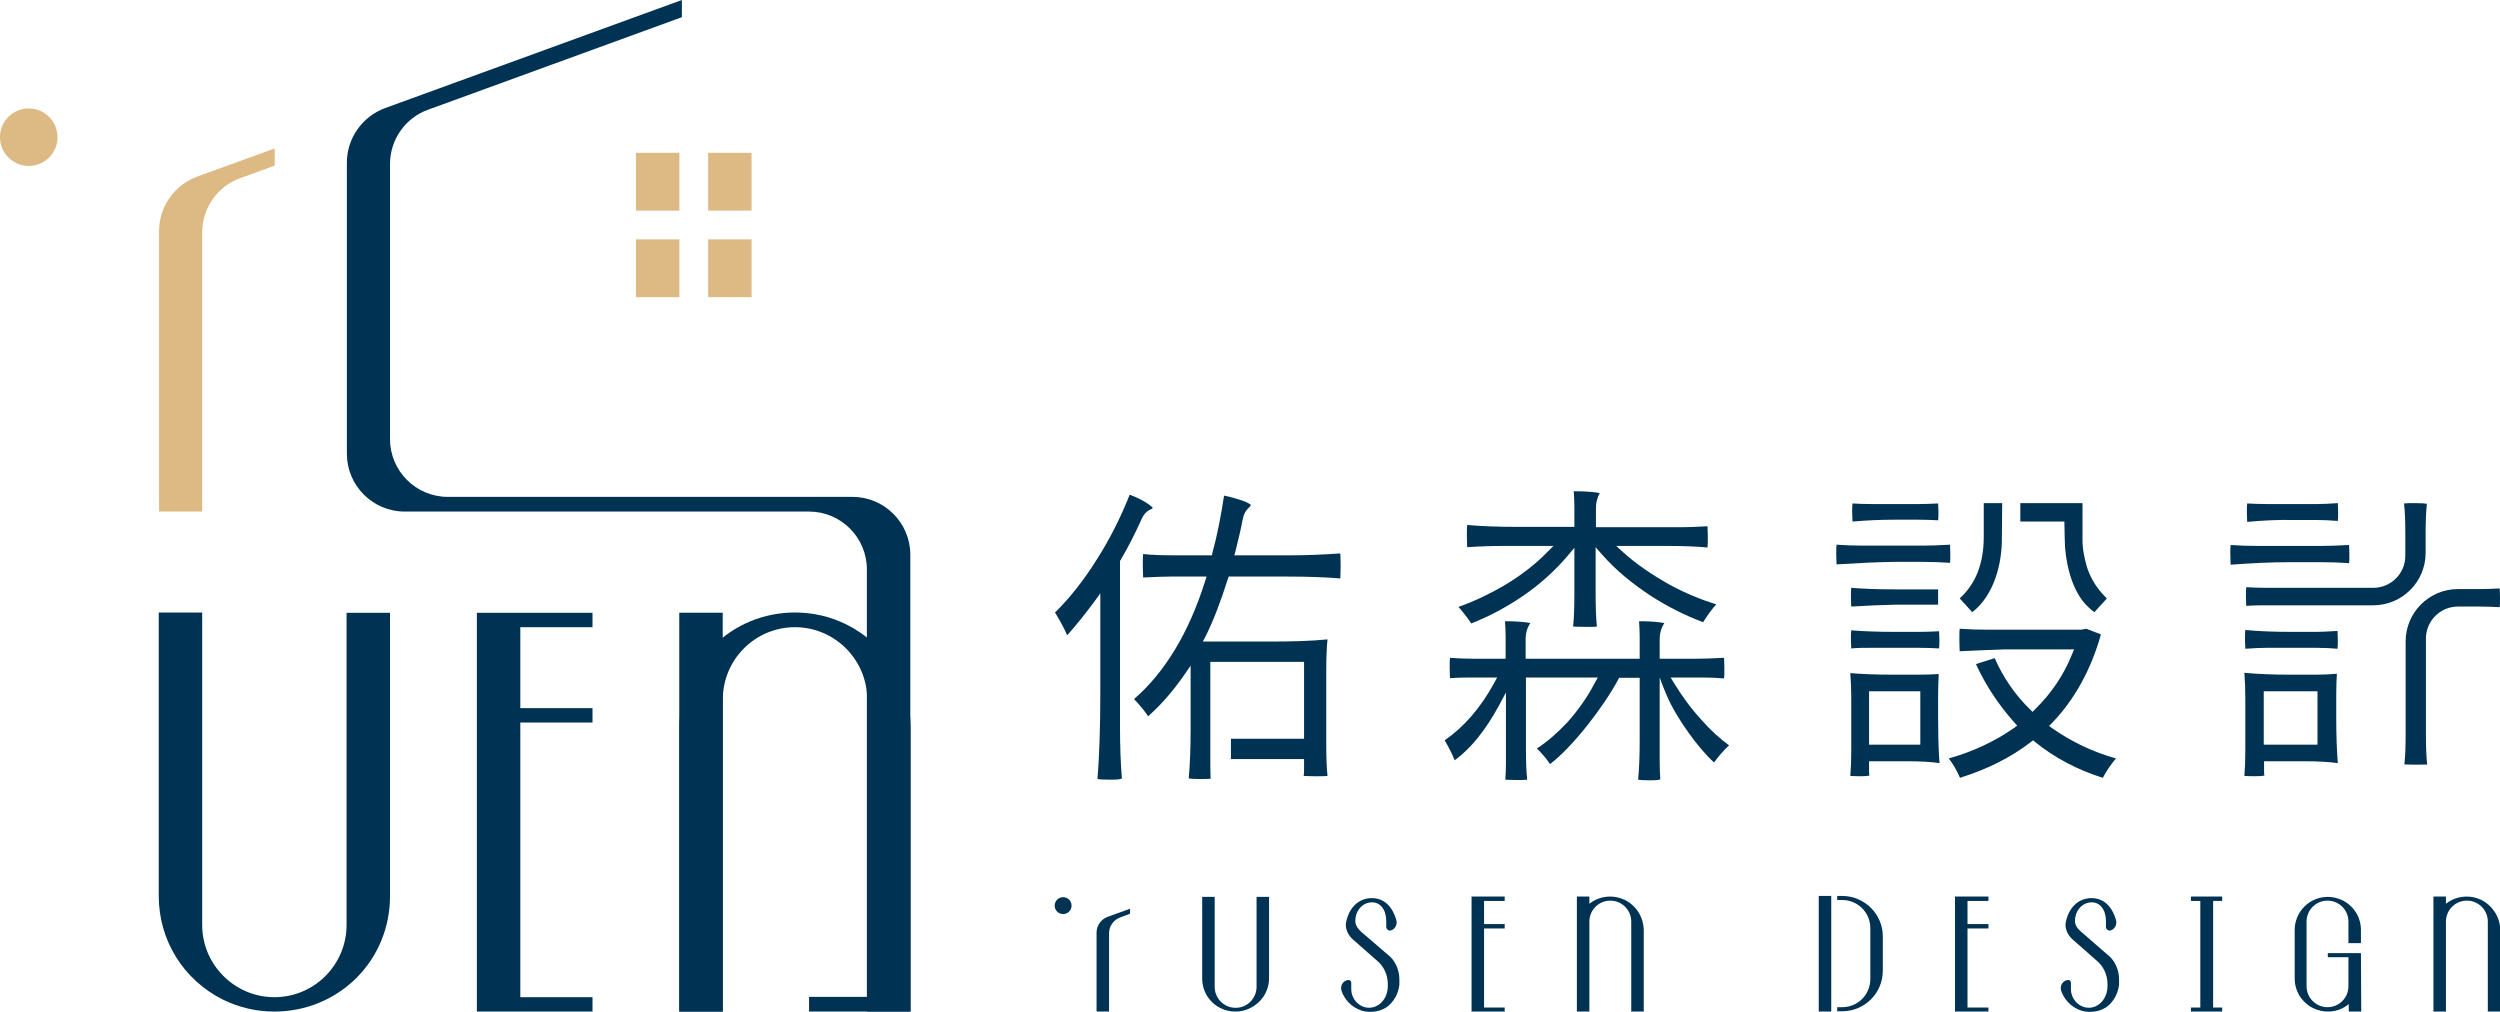 <?xml version="1.0" encoding="utf-8"?>
<!-- Generator: Adobe Illustrator 25.2.1, SVG Export Plug-In . SVG Version: 6.00 Build 0)  -->
<svg version="1.1" id="圖層_1" xmlns="http://www.w3.org/2000/svg" xmlns:xlink="http://www.w3.org/1999/xlink" x="0px" y="0px"
	 viewBox="0 0 800 323.7" style="enable-background:new 0 0 800 323.7;" xml:space="preserve">
<style type="text/css">
	.st0{fill:#003254;}
	.st1{fill:#DDB984;}
</style>
<g>
	<g>
		<polygon class="st0" points="470.9,323.7 470.9,286.9 481.5,286.9 481.5,288.3 474.9,288.3 474.9,295.7 481.5,295.7 481.5,297.1 
			474.9,297.1 474.9,322.4 481.5,322.4 481.5,323.7 		"/>
		<polygon class="st0" points="708.2,295.7 708.2,288.3 711.1,288.3 711.1,286.9 708.1,286.9 704.2,286.9 701.1,286.9 701.1,288.3 
			704.1,288.3 704.1,295.7 704.1,297.1 704.1,322.4 701.1,322.4 701.1,323.7 704.2,323.7 708.1,323.7 711.1,323.7 711.1,322.4 
			708.2,322.4 708.2,297.1 		"/>
		<polygon class="st0" points="625.6,323.7 625.6,286.9 636.3,286.9 636.3,288.3 629.6,288.3 629.6,295.7 636.3,295.7 636.3,297.1 
			629.6,297.1 629.6,322.4 636.3,322.4 636.3,323.7 		"/>
		<path class="st0" d="M395.3,323.7c-1.7,0-3.3-0.4-4.7-1.1c-3.7-1.8-5.9-5.5-5.9-9.5v-26.1h4v28.8c0,3.7,3,6.7,6.7,6.7
			c3.7,0,6.7-3,6.7-6.7v-28.8h4V313c0,2.8-1.1,5.5-3.1,7.5C400.8,322.6,398.2,323.7,395.3,323.7z"/>
		<path class="st0" d="M755.5,305h-4h-6.6v1.3h6.6v9.3c0,3.7-3,6.7-6.7,6.7c-3.7,0-6.7-3-6.7-6.7v-10.6V305v-10.1
			c0-3.7,3-6.7,6.7-6.7c3.7,0,6.7,3,6.7,6.7v6.9h4v-4.2c0-4.1-2.3-7.7-5.9-9.5c-1.5-0.7-3.1-1.1-4.7-1.1c-2.8,0-5.5,1.1-7.5,3.1
			c-2,2-3.1,4.7-3.1,7.5v7.5v0.1v7.9c0,4.1,2.3,7.7,5.9,9.5c1.5,0.7,3.1,1.1,4.7,1.1c2.5,0,4.8-0.8,6.7-2.4v2.4h4L755.5,305
			L755.5,305z"/>
		<g>
			<path class="st0" d="M340.2,287.1c-1.5,0-2.7,1.2-2.7,2.7c0,1.5,1.2,2.7,2.7,2.7c1.5,0,2.7-1.2,2.7-2.7
				C342.9,288.3,341.7,287.1,340.2,287.1z"/>
			<path class="st0" d="M354.4,293.4c-2.1,0.8-3.5,2.8-3.5,5v25.3h4v-25.1c0-2.2,1.4-4.2,3.5-5l3.2-1.2v-1.6L354.4,293.4z"/>
		</g>
		<path class="st0" d="M520,288c-1.5-0.7-3.1-1.1-4.7-1.1c-2.5,0-4.8,0.8-6.7,2.3v-2.3h-4v10.7v26.1v0h4v0v-28.8
			c0-3.7,3-6.7,6.7-6.7c3.7,0,6.7,3,6.7,6.7v28.8h4v-26.1C525.9,293.5,523.7,289.9,520,288z"/>
		<path class="st0" d="M794.1,288c-1.5-0.7-3.1-1.1-4.7-1.1c-2.5,0-4.8,0.8-6.7,2.3v-2.3h-4v10.7v26.1v0h4v0v-28.8
			c0-3.7,3-6.7,6.7-6.7c3.7,0,6.7,3,6.7,6.7v28.8h4v-26.1C800,293.5,797.7,289.9,794.1,288z"/>
		<path class="st0" d="M433.7,294.8v-0.2c0-2.9,1.9-5.4,4.6-5.8c3.4-0.5,5.3,2.4,5.3,5.9v1.9c0,0.7,0.6,1.2,1.2,1.2l0,0
			c1.5-0.2,2.5-1.9,2-3.5c-1.2-4-3.7-6.9-7.8-6.9c-4.5,0-7.5,3.4-8.3,8c0,0,0,0,0,0.1c-0.2,1.5,0.5,3.6,2.2,5.1l7.5,6.6
			c2.3,1.8,3.7,4.6,3.7,7.7v0.7c0,2.8-1.5,5.5-4,6.5c-3.8,1.5-7.7-1.6-7.7-5.6v-2c0-0.5-0.4-0.9-0.8-0.9l0,0c-1.7,0-2.9,1.8-2.3,3.5
			c1.2,3.5,4.3,6.1,7.8,6.6c3,0.4,6.1-0.5,8-2.6c1.2-1.3,2.1-3,2.5-4.8c0.1-0.4,0.1-0.8,0.2-1.2c0-0.3,0-0.7,0-1v-0.7
			c0-3.1-1.4-6.2-3.7-7.9l0,0l-8.6-7.4C434.5,297.2,433.7,296,433.7,294.8z"/>
		<path class="st0" d="M664,294.8v-0.2c0-2.9,1.9-5.4,4.6-5.8c3.4-0.5,5.3,2.4,5.3,5.9v1.9c0,0.7,0.6,1.2,1.2,1.2l0,0
			c1.5-0.2,2.5-1.9,2-3.5c-1.2-4-3.7-6.9-7.8-6.9c-4.5,0-7.5,3.4-8.3,8c0,0,0,0,0,0.1c-0.2,1.5,0.5,3.6,2.2,5.1l7.5,6.6
			c2.3,1.8,3.7,4.6,3.7,7.7l0,0.7c0,2.8-1.5,5.5-4,6.5c-3.8,1.5-7.7-1.6-7.7-5.6v-2c0-0.5-0.4-0.9-0.8-0.9l0,0
			c-1.7,0-2.9,1.8-2.3,3.5c1.2,3.5,4.3,6.1,7.8,6.6c3,0.4,6.1-0.5,8-2.6c1.2-1.3,2.1-3,2.5-4.8c0.1-0.4,0.1-0.8,0.2-1.2
			c0-0.3,0-0.7,0-1v-0.7c0-3.1-1.4-6.2-3.7-7.9l0,0l-8.5-7.4C664.8,297.2,664,296,664,294.8z"/>
		<g>
			<rect x="582" y="286.7" class="st0" width="4" height="37"/>
			<path class="st0" d="M589.5,286.7h-1.6v1.3h1.6c5,0,9,4,9,9v16.3c0,5-4,9-9,9h-1.6v1.3h1.6c7.2,0,13-5.8,13-13v-11
				C602.5,292.5,596.6,286.7,589.5,286.7z"/>
		</g>
	</g>
	<g>
		<g>
			<rect x="203.5" y="48.9" class="st1" width="13.9" height="18.5"/>
			<rect x="226.6" y="48.9" class="st1" width="13.9" height="18.5"/>
			<rect x="203.5" y="76.6" class="st1" width="13.9" height="18.5"/>
			<rect x="226.6" y="76.6" class="st1" width="13.9" height="18.5"/>
		</g>
		<polygon class="st0" points="152.6,323.7 152.6,196.1 189.6,196.1 189.6,200.7 166.5,200.7 166.5,226.6 189.6,226.6 189.6,231.2 
			166.5,231.2 166.5,319.1 189.6,319.1 189.6,323.7 		"/>
		<path class="st0" d="M87.8,323.7c-5.8,0-11.3-1.3-16.4-3.8c-12.7-6.3-20.6-19-20.6-33.2v-90.7h13.9V296
			c0,12.7,10.4,23.1,23.1,23.1c12.8,0,23.1-10.4,23.1-23.1v-99.9h13.9v90.7c0,9.9-3.8,19.2-10.8,26.2
			C107,319.9,97.7,323.7,87.8,323.7z"/>
		<path class="st0" d="M277.5,323.7v-99.9c0-12.7-10.4-23.1-23.1-23.1c-12.8,0-23.1,10.4-23.1,23.1v99.9h-13.9V233
			c0-9.9,3.8-19.2,10.8-26.2c7-7,16.3-10.8,26.2-10.8c5.8,0,11.3,1.3,16.4,3.8c12.7,6.3,20.6,19,20.6,33.2v90.7H277.5z"/>
		<path class="st0" d="M106.3,191.4"/>
		
			<rect x="160.5" y="252.9" transform="matrix(-1.836970e-16 1 -1 -1.836970e-16 484.168 35.582)" class="st0" width="127.6" height="13.9"/>
		<path class="st0" d="M258.9,323.7V319h18.5V182.2c0-10.2-8.3-18.5-18.5-18.5H129.5c-10.2,0-18.5-8.3-18.5-18.5V52
			c0-7.7,4.9-14.7,12.2-17.4L218.2,0v5.5L137,35.1c-7.3,2.6-12.2,9.6-12.2,17.4v88c0,10.2,8.3,18.5,18.5,18.5l129.5,0
			c10.2,0,18.5,8.3,18.5,18.5v146.2H258.9z"/>
		<circle class="st1" cx="9.2" cy="43.9" r="9.2"/>
		<path class="st1" d="M50.9,163.7V73.9c0-7.7,4.9-14.7,12.2-17.4l24.8-9V53l-11,4c-7.3,2.6-12.2,9.6-12.2,17.4v89.3H50.9z"/>
	</g>
	<g>
		<path class="st0" d="M355.3,249.5c-2.3,0-3.5-0.1-4.1-0.2c0.6-7.7,0.9-16.9,0.9-27.4v-32l-2.2,3c-2.6,3.5-5.4,7-8.4,10.4
			c-1.1-2.6-2.5-5-3.9-7.3c4.7-4.6,9.2-10.3,13.4-17c4.2-6.6,7.7-13.6,10.5-20.7c1.9,0.7,3.6,1.5,5.2,2.5c1.6,1,2,1.5,2.2,1.7
			c-0.1,0.2-0.3,0.4-0.7,0.5c-1.4,0.6-2.4,1.8-3.1,3.6c-1.8,3.9-3.9,8.2-6.5,12.6l-0.1,0.1l-0.1,0.3v52.8c0,6.2,0.2,11.9,0.6,16.7
			C358.5,249.4,357.4,249.5,355.3,249.5z M384.2,249.3c-2.1,0-3.2-0.1-3.8-0.2c0.4-4.6,0.6-9.8,0.6-15.7V213l-2.2,3.2
			c-3.5,5-7.3,9.4-11.4,13c-1-1.5-2.5-3.4-4.5-5.5c9.9-8.6,17.5-21.2,22.7-37.6l0.5-1.6h-11.5c-1.9,0-4.6,0.1-8.8,0.3
			c0-0.7-0.1-1.8-0.1-3.7c0-2,0-3.1,0.1-3.8c2.9,0.3,6.2,0.4,10,0.4h12l0.2-0.9c1.5-5.5,2.7-11.6,3.7-18.2c2.1,0.4,4.1,1,5.9,1.6
			c1.9,0.7,2.5,1.2,2.7,1.4c-0.1,0.2-0.3,0.4-0.5,0.7c-1.2,1-1.9,2.4-2.2,4.2c-0.4,2.3-1.2,5.6-2.2,9.7l-0.4,1.5h18.3
			c4.4,0,9.7-0.2,15.6-0.6c0,0.7,0.1,1.9,0.1,4c0,2.1-0.1,3.4-0.1,4c-4.8-0.4-10.5-0.6-16.9-0.6h-18.8l-0.3,0.8
			c-2.4,7.6-4.8,13.7-7.1,18.3l-0.9,1.7h21.3c7.6,0,13.7-0.2,18.6-0.7c-0.3,2.9-0.4,6.6-0.4,10.7v22.6c0,4,0.1,7.5,0.4,10.4
			c-0.6,0.1-1.8,0.1-3.9,0.1c-2.1,0-3.1-0.1-3.7-0.1l0-0.2c0.1-0.6,0.1-1.2,0.1-1.5v-3.7h-23.4v-6.5h23.4v-24.6h-30V244
			c0,0,0,0.3,0,0.9c0,1.9,0.1,3.4,0.1,4.3C387.2,249.2,386.1,249.3,384.2,249.3z"/>
		<g>
			<path class="st0" d="M592.4,194.1c0-0.5-0.1-1.5-0.1-3.1c0-1.5,0-2.4,0.1-2.9c3.6,0.3,8.3,0.5,14,0.5h13.8v4.9h-13.8
				C601.9,193.6,597.1,193.8,592.4,194.1z"/>
			<path class="st0" d="M592.4,207.5c0-0.5-0.1-1.4-0.1-2.8c0-1.5,0-2.4,0.1-3c3.6,0.3,8.3,0.5,14,0.5h7.6c2.2,0,4.4-0.1,6.5-0.2
				c0,0.5,0.1,1.4,0.1,2.8c0,1.4,0,2.2-0.1,2.7c-1.7-0.1-3.7-0.2-6.5-0.2h-15.1C596.5,207.3,594.4,207.3,592.4,207.5z"/>
			<path class="st0" d="M631.1,195.9c-1.1-1.3-2.8-3.1-4-4.4c2.6-2.4,4.5-5.2,5.7-8.2c1.3-3.3,2-7.1,2-11.4V161h5.9l-0.1,11
				C640.7,180.1,638.2,190.5,631.1,195.9z"/>
			<path class="st0" d="M670.2,195.9c-0.7-0.5-1.3-1-1.9-1.6c-5.6-5.1-7.6-15.2-7.6-22.4l-0.1-5h-14.1V161h19.9v10.9
				c0,1.4,0,2.4,0.1,3.1c0.1,1.6,1,6.1,2,8.3c1.3,3.1,3.2,5.8,5.7,8.2C673.1,192.7,671.4,194.6,670.2,195.9z"/>
			<path class="st0" d="M587.7,180.6c0-0.6-0.1-1.6-0.1-3.3c0-1.5,0-2.4,0.1-3c2.8,0.2,5.6,0.3,8.5,0.3h19.2c2.1,0,5-0.1,8.6-0.3
				c0,0.6,0.1,1.5,0.1,2.9c0,1.5,0,2.4-0.1,2.9c-3-0.2-5.8-0.3-8.6-0.3h-9.6C600.1,179.9,594,180.2,587.7,180.6z"/>
			<path class="st0" d="M672.9,248.9c-8.3-2.6-15.5-6.5-21.6-11.4l-0.7-0.6l-0.8,0.6c-6.3,4.9-14,8.7-22.6,11.4
				c-1-2.3-2.2-4.4-3.6-6.2c7.5-2.1,14.5-5.3,20.8-9.7l1.1-0.8l-0.9-1c-4.9-5.5-9.1-11.7-12.3-18.7l6-1.9
				c2.7,6.2,6.5,11.7,11.3,16.4l0.8,0.8l0.8-0.8c5.2-5.1,9.2-11,11.8-17.5l0.7-1.7H644c-1.6,0-3.3,0-5.1,0.1
				c-3.4,0.1-7.3,0.3-11.8,0.5c0-0.6-0.1-1.8-0.1-3.7c0-1.8,0-2.9,0.1-3.5c2.9,0.2,5.9,0.3,8.9,0.3h30l1.6-0.3l4.7,1.8
				c-3.2,11.4-8.5,20.9-15.6,28.3l-1,1l1.1,0.8c6,4.2,12.8,7.5,20.3,9.6C675.7,244.4,674.2,246.4,672.9,248.9z M595.2,248.4
				c-1.7,0-2.6-0.1-3.1-0.1c0.2-2.5,0.3-5.1,0.3-7.8v-17.2c0-2.7-0.1-5.3-0.3-7.9c3.5,0.3,8.1,0.5,14.2,0.5h7.5
				c2.6,0,4.8-0.1,6.6-0.2c-0.1,1.7-0.2,3.9-0.2,6.5v7.6c0,5,0.1,8.9,0.3,12.2l0.1,1.5l0,0c0,0.3,0,0.5,0.1,0.7
				c-2.7-0.4-6-0.6-10.4-0.6h-12.2v3.3c0,0.3,0,0.7,0.1,1.3C597.7,248.3,596.8,248.4,595.2,248.4z M598.1,238.3h16.4v-17.1h-16.4
				V238.3z"/>
			<path class="st0" d="M592.8,166.9c0-0.6-0.1-1.5-0.1-3.1c0-1.3,0-2.2,0.1-2.7c1.6,0.1,3.6,0.2,6.3,0.2h14.7
				c2.3,0,4.4-0.1,6.4-0.2c0,0.5,0.1,1.4,0.1,2.7c0,1.4,0,2.2-0.1,2.7c-1.7-0.1-3.9-0.2-6.4-0.2h-7.3
				C601.9,166.3,597.4,166.5,592.8,166.9z"/>
		</g>
		<path class="st0" d="M721.4,248.4c-1.7,0-2.7-0.1-3.2-0.1c0.2-2.5,0.3-5.1,0.3-7.8v-17.2c0-2.7-0.1-5.4-0.3-8
			c4.3,0.4,9.3,0.6,14.8,0.6h7.9c2.4,0,4.6-0.1,6.9-0.3c-0.1,1.7-0.2,3.9-0.2,6.6v7.6c0,5.9,0.2,10.7,0.5,14.4
			c-2.8-0.4-6.3-0.6-10.9-0.6h-12.7v3.3c0,0.3,0,0.7,0.1,1.3C724,248.3,723.1,248.4,721.4,248.4z M724.4,238.3h17.2v-17.1h-17.2
			V238.3z M773.1,244.7c-2,0-3.1-0.1-3.7-0.1c0.3-2.7,0.4-5.9,0.4-9.5v-29.8c0-9.3,7.5-16.8,16.8-16.8h7.1c2.1,0,4.1-0.1,6.2-0.2
			c0,0.6,0.1,1.5,0.1,3c0,1.5,0,2.4-0.1,3c-1.6-0.1-3.7-0.2-6.2-0.2h-7.2c-5.6,0-10.2,4.6-10.2,10.2v30.9c0,3.6,0.1,6.8,0.4,9.5
			C776.1,244.6,775,244.7,773.1,244.7z M718.5,207.6c0-0.6-0.1-1.5-0.1-2.9c0-1.6,0-2.5,0.1-3.1c4.3,0.4,9.1,0.6,14.7,0.6h7.9
			c1.6,0,3.7-0.1,6.9-0.3c0,0.6,0.1,1.4,0.1,2.9c0,1.4,0,2.3-0.1,2.8c-2.2-0.2-4.5-0.3-6.9-0.3h-15.7
			C723.6,207.3,721.3,207.4,718.5,207.6z M718.8,193.9c0-0.5-0.1-1.5-0.1-3c0-1.5,0-2.4,0.1-3c1.6,0.1,3.7,0.2,6.2,0.2h34.5
			c5.6,0,10.2-4.6,10.2-10.2v-7.3c0-3.6-0.1-6.8-0.4-9.5c0.6-0.1,1.7-0.1,3.6-0.1c2,0,3.1,0.1,3.7,0.2c-0.3,2.8-0.4,6-0.4,9.5v6.2
			c0,9.3-7.5,16.8-16.8,16.8H725C722.9,193.7,720.9,193.7,718.8,193.9z M713.8,180.7c0-0.6-0.1-1.6-0.1-3.3c0-1.5,0-2.4,0.1-3
			c2.9,0.2,5.9,0.3,8.9,0.3h20c2.2,0,5.3-0.1,9-0.3c0,0.7,0.1,1.7,0.1,2.9c0,1.5,0,2.4-0.1,2.9c-3.1-0.2-6.1-0.3-9-0.3h-10
			C726.8,179.9,720.5,180.2,713.8,180.7z M719.1,167c0-0.6-0.1-1.5-0.1-3.1c0-1.4,0-2.3,0.1-2.8c1.7,0.1,3.8,0.2,6.7,0.2h15.5
			c1.7,0,4-0.1,6.8-0.3c0,0.6,0.1,1.5,0.1,2.9c0,1.4,0,2.3-0.1,2.8c-2.4-0.2-4.7-0.3-6.8-0.3h-7.7
			C729.4,166.3,724.6,166.5,719.1,167z"/>
		<g>
			<path class="st0" d="M507.3,200.6c-2.1,0-3.3-0.1-3.9-0.1c0.3-3,0.4-6.5,0.4-10.5v-14.7l-2.1,2.5c-4.1,4.8-8.9,9.2-14.5,13
				c-5.3,3.6-10.8,6.5-16.4,8.7c-1.3-2-2.7-3.7-4.1-5.3c4.9-1.7,9.7-4,14.4-6.7c5.4-3.2,10.1-6.8,13.9-10.7l2.1-2.1h-15.8
				c-3.6,0-7.5,0.1-11.8,0.4c0-0.6-0.1-1.7-0.1-3.5c0-1.9,0-2.9,0.1-3.6c4.7,0.4,10.1,0.6,16.1,0.6h18.2V162c0-1.7-0.1-3.3-0.2-4.8
				c0.5,0,0.9,0,1.4,0c1.3,0,2.7,0.1,4,0.2c1.5,0.1,2.4,0.3,2.9,0.4c-0.8,1.5-1.2,3.1-1.2,4.7v6.2h27.8c1.8,0,4.5-0.1,7.9-0.3
				c0,0.8,0.1,1.9,0.1,3.3c0,1.8,0,2.8-0.1,3.5c-3.2-0.3-7.4-0.5-12.5-0.5h-16.7l2.3,2.1c4.1,3.7,9.1,7.1,14.6,10.2
				c4.9,2.7,10,4.8,15.1,6.4c-1.3,1.4-2.7,3.3-4.2,5.7c-5.9-2.2-11.6-5.1-17-8.6c-5.9-3.9-11.1-8.2-15.3-13l-2.1-2.4v14.8
				c0,4.1,0.1,7.6,0.4,10.6C510.5,200.6,509.3,200.6,507.3,200.6z"/>
			<path class="st0" d="M527.9,249.7c-2,0-3.1-0.1-3.7-0.2c0.3-3.1,0.5-7.2,0.5-12.1v-20.5h-6.6l-0.3,0.6
				c-4.6,8.6-14.6,21.6-21.8,27c-1.1-1.7-2.5-3.3-4.2-5c3.3-2.1,6.5-4.9,9.7-8.3c3.4-3.8,6.4-8,8.8-12.6l1-1.8h-23v22.7
				c0,3.9,0.1,7.2,0.4,10c-0.6,0.1-1.7,0.1-3.6,0.1c-1.8,0-2.8-0.1-3.4-0.1c0.1-1.4,0.2-3.1,0.2-5.1v-22.8l-2.3,4.3
				c-4.2,7.7-8.9,13.6-14.1,17.4c-0.7-1.8-1.8-4-3.2-6.4c6.2-4.3,11.5-10.4,15.8-18.3l1-1.8h-9.1c-2,0-4,0.1-6,0.2
				c0-0.6-0.1-1.5-0.1-3.2c0-1.7,0-2.7,0.1-3.3c2.5,0.2,5.2,0.3,7.8,0.3h10v-7c0-1.8-0.1-3.4-0.2-5c0.4,0,0.8,0,1.3,0
				c1.3,0,2.7,0.1,4,0.2c1.4,0.1,2.3,0.3,2.8,0.4c-1,1.5-1.5,3.2-1.5,4.9v6.5h36.5v-7c0-1.8-0.1-3.4-0.2-5c0.4,0,0.8,0,1.3,0
				c1.3,0,2.7,0.1,4,0.2c1.4,0.1,2.3,0.3,2.8,0.4c-1,1.5-1.5,3.2-1.5,4.9v6.5h11.4c2.1,0,5.3-0.1,9.2-0.3c0,0.8,0.1,1.9,0.1,3.3
				c0,1.7,0,2.7-0.1,3.3c-2.3-0.2-4.6-0.3-7-0.3h-10.1l1.1,1.8c2.5,4.1,5.4,8.1,8.8,11.8c2.9,3.3,5.9,6,8.8,8.1
				c-1.7,1.6-3.4,3.5-4.8,5.5c-5.5-5-11.3-13.7-13.8-18.6c-1.9-3.7-3.6-8.6-3.6-8.6v26.9c0,2.3,0.1,4.2,0.2,5.7
				C530.8,249.6,529.8,249.7,527.9,249.7z"/>
		</g>
	</g>
</g>
</svg>
